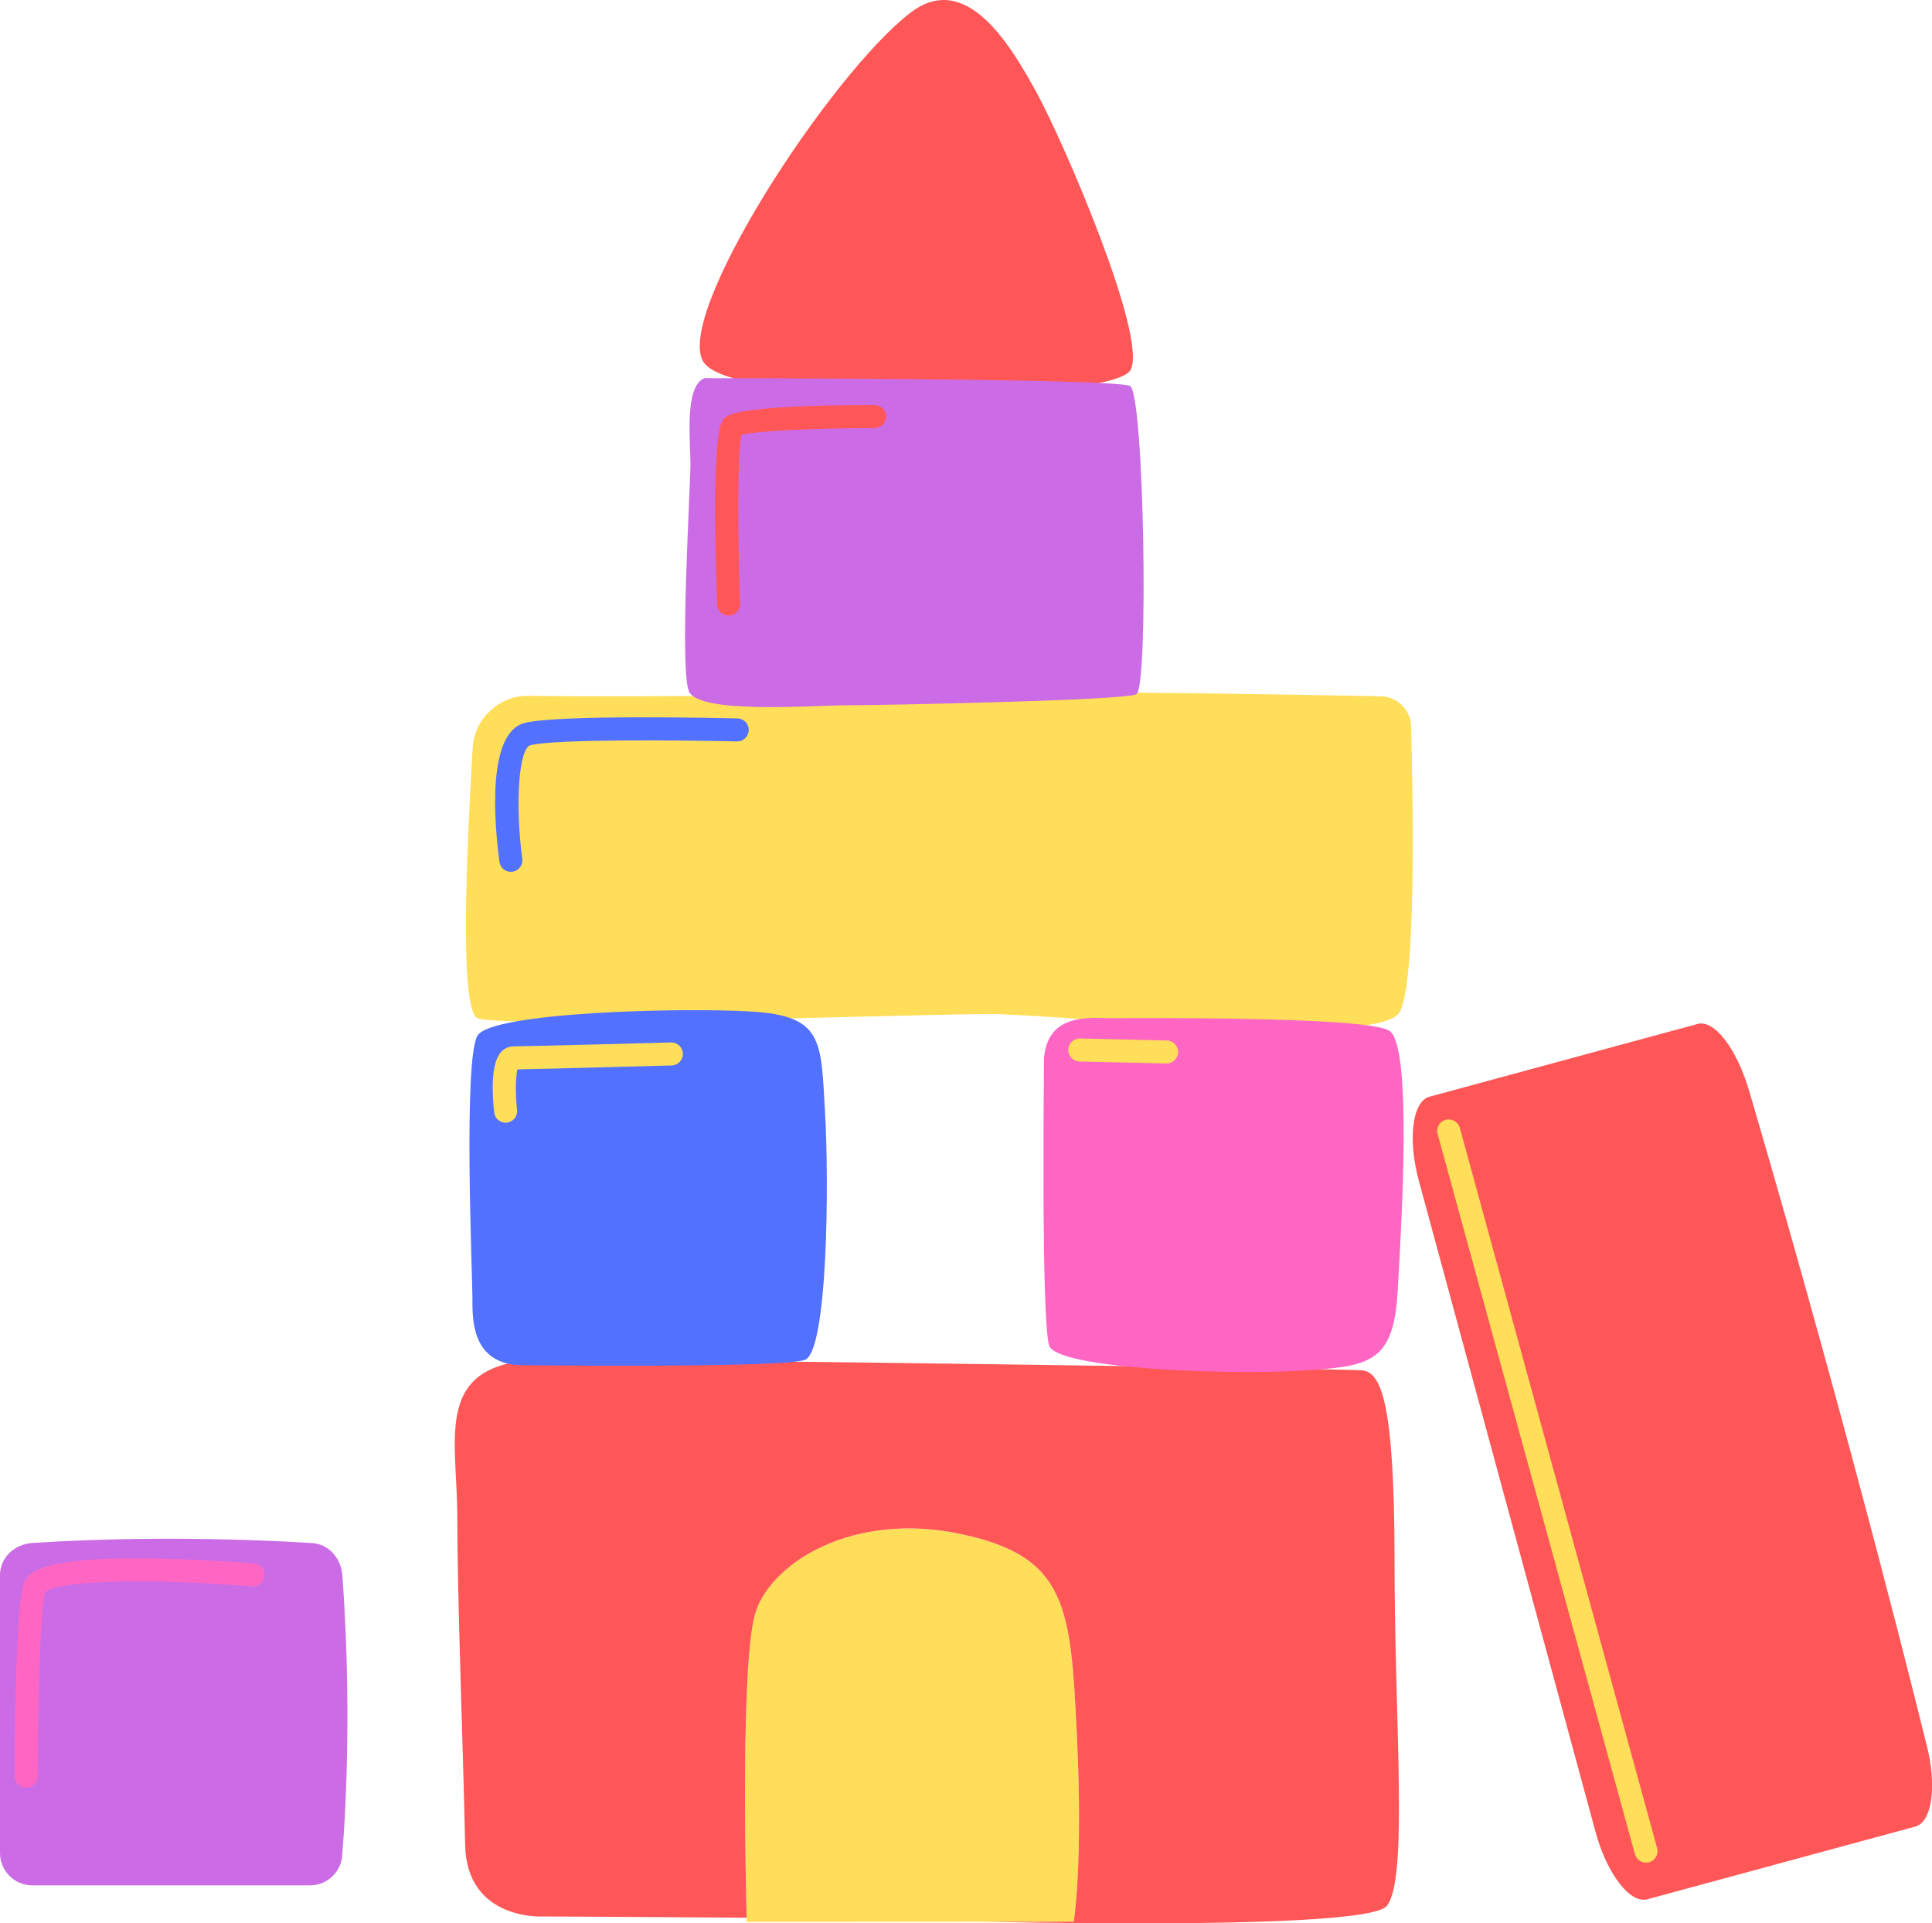 <?xml version="1.0" encoding="UTF-8" standalone="no"?><svg xmlns="http://www.w3.org/2000/svg" xmlns:xlink="http://www.w3.org/1999/xlink" fill="#000000" height="495.1" preserveAspectRatio="xMidYMid meet" version="1" viewBox="0.0 0.0 497.4 495.1" width="497.4" zoomAndPan="magnify"><defs><clipPath id="a"><path d="M 117 0 L 497.43 0 L 497.43 495.109 L 117 495.109 Z M 117 0"/></clipPath></defs><g><g id="change1_1"><path d="M 428.918 475.109 L 378.121 289.703 C 377.488 287.395 375.375 285.781 372.98 285.781 C 372.504 285.781 372.027 285.844 371.57 285.969 C 370.195 286.348 369.051 287.234 368.344 288.473 C 367.637 289.711 367.457 291.152 367.836 292.523 L 418.633 477.93 C 419.266 480.238 421.379 481.855 423.773 481.855 C 424.25 481.855 424.723 481.789 425.184 481.664 C 426.555 481.285 427.703 480.398 428.406 479.16 C 429.113 477.922 429.297 476.484 428.918 475.109 Z M 172.844 265.969 L 172.387 265.98 C 154.543 266.469 134.617 266.988 132.207 266.988 C 130.293 266.988 128.516 267.793 127.203 269.258 C 124.688 272.07 123.902 277.914 124.875 286.625 C 125.176 289.328 127.449 291.367 130.172 291.367 C 130.363 291.367 130.562 291.359 130.766 291.336 C 132.18 291.18 133.449 290.48 134.34 289.367 C 135.23 288.254 135.633 286.859 135.473 285.445 C 135.156 282.57 135.121 279.555 135.266 277.605 C 144.074 277.422 167.793 276.777 172.828 276.641 L 172.988 276.637 C 174.414 276.598 175.738 276.004 176.715 274.973 C 177.695 273.938 178.215 272.582 178.176 271.156 C 178.094 268.25 175.754 265.969 172.844 265.969 Z M 300.461 265.465 L 277.961 264.953 C 275.102 264.953 272.723 267.293 272.66 270.168 C 272.594 273.105 274.93 275.555 277.871 275.621 L 300.344 276.129 C 303.219 276.129 305.609 273.789 305.672 270.918 C 305.738 267.977 303.402 265.531 300.461 265.465 Z M 247.039 394.812 C 219.598 389.141 199.105 402.062 194.676 414.551 C 190.57 426.117 191.992 485.012 192.227 493.648 C 192.246 494.336 192.258 494.715 192.258 494.715 L 253.359 494.684 L 276.445 494.668 C 276.445 494.668 278.863 479.809 277.254 446.777 C 275.641 413.746 274.969 400.586 247.039 394.812 Z M 363.293 186.969 C 363.809 205.617 364.66 252.77 360.371 260.492 C 355 270.16 272.82 261.027 254.559 261.027 C 236.301 261.027 129.414 264.789 122.969 262.105 C 118.043 260.051 120.336 215.738 121.688 192.438 C 122.117 185.008 128.551 179.012 135.992 179.121 C 164.434 179.539 229.387 178.738 255.637 178.316 C 282.465 177.883 335.785 178.844 355.5 179.234 C 359.75 179.316 363.176 182.723 363.293 186.969" fill="#ffde59"/></g><g clip-path="url(#a)" id="change2_1"><path d="M 350.566 352.738 C 345.734 352.336 172.113 349.922 141.5 349.922 C 110.887 349.922 117.734 369.258 117.734 390.605 C 117.734 411.957 119.203 448.211 119.746 474.844 C 120.148 494.582 139.887 493.328 139.887 493.328 C 139.887 493.328 167.137 493.461 192.227 493.648 C 191.992 485.012 190.57 426.117 194.676 414.551 C 199.105 402.062 219.598 389.141 247.039 394.812 C 274.969 400.586 275.641 413.746 277.254 446.777 C 278.863 479.809 276.445 494.668 276.445 494.668 L 253.359 494.684 C 287.988 495.383 352.703 495.871 357.012 490.641 C 362.652 483.793 359.027 443.777 359.027 401.887 C 359.027 359.992 355.402 353.145 350.566 352.738 Z M 426.633 475.738 L 375.836 290.332 C 375.402 288.754 373.773 287.824 372.195 288.258 C 370.617 288.688 369.688 290.32 370.121 291.898 L 420.918 477.305 C 421.277 478.617 422.473 479.484 423.773 479.484 C 424.031 479.484 424.297 479.449 424.555 479.379 C 426.137 478.945 427.066 477.316 426.633 475.738 Z M 493.102 470.188 L 424.105 488.91 C 419.672 490.117 413.703 482.355 410.777 471.578 L 365.301 304 C 362.379 293.223 363.602 283.512 368.039 282.309 L 437.035 263.586 C 441.469 262.379 447.223 270.211 450.363 280.914 C 477.484 373.375 495.84 448.496 495.84 448.496 C 498.762 459.273 497.539 468.984 493.102 470.188 Z M 225.164 112.566 C 228.102 112.566 230.496 110.176 230.496 107.234 C 230.496 104.293 228.102 101.898 225.164 101.898 C 188.918 101.898 186.25 104.566 184.816 106.004 C 183.152 107.664 180.637 110.18 182.242 155.676 C 182.344 158.562 184.684 160.824 187.57 160.824 L 187.762 160.82 C 190.699 160.715 193.008 158.238 192.902 155.301 C 192.262 137.086 192.309 119.922 192.973 113.949 C 198.07 113.164 211.566 112.566 225.164 112.566 Z M 181.109 93.184 C 173.457 81.098 213.645 19.328 234.285 3.352 C 248.68 -7.789 260.066 11.41 266.914 23.898 C 273.762 36.387 295.516 86.738 291.086 95.199 C 286.652 103.656 188.766 105.27 181.109 93.184" fill="#ff5757"/></g><g id="change3_1"><path d="M 228.125 107.234 C 228.125 105.598 226.801 104.27 225.164 104.27 C 189.898 104.27 187.336 106.836 186.492 107.68 C 185.551 108.621 183.043 111.129 184.613 155.594 C 184.668 157.191 185.98 158.453 187.57 158.453 C 187.605 158.453 187.641 158.453 187.676 158.449 C 189.312 158.395 190.594 157.02 190.535 155.383 C 189.887 137.047 189.863 116.535 190.887 111.957 C 194.824 110.863 211.207 110.195 225.164 110.195 C 226.801 110.195 228.125 108.871 228.125 107.234 Z M 292.559 178.719 C 289.34 180.328 227.301 181.539 218.441 181.539 C 209.578 181.539 179.77 183.953 177.352 177.91 C 174.934 171.871 177.754 125.547 177.754 119.504 C 177.754 113.461 176.145 99.359 181.379 97.348 C 181.379 97.348 287.324 97.348 290.949 99.359 C 294.574 101.375 295.781 177.105 292.559 178.719 Z M 88.137 405.512 C 91.074 445.172 88.137 477 88.137 477 C 88.137 481.598 84.41 485.324 79.812 485.324 L 8.324 485.324 C 3.727 485.324 0 481.598 0 477 L 0 405.512 C 0 400.914 3.734 397.488 8.324 397.188 C 45.539 394.738 79.812 397.188 79.812 397.188 C 84.41 397.188 87.797 400.926 88.137 405.512" fill="#cb6ce6"/></g><g id="change4_1"><path d="M 175.805 271.223 C 175.762 269.613 174.445 268.34 172.844 268.34 C 172.816 268.34 172.789 268.34 172.762 268.344 C 172.391 268.352 135.68 269.355 132.207 269.355 C 130.973 269.355 129.824 269.883 128.969 270.84 C 126.289 273.836 126.727 281.852 127.23 286.363 C 127.398 287.879 128.68 288.996 130.172 288.996 C 130.281 288.996 130.391 288.992 130.504 288.98 C 132.129 288.801 133.301 287.336 133.117 285.707 C 132.664 281.602 132.727 277.043 133.223 275.273 C 140.047 275.164 171.504 274.305 172.926 274.266 C 174.559 274.223 175.852 272.859 175.805 271.223 Z M 207.207 350.066 C 201.297 352.215 133.086 351.41 133.086 351.41 C 121.27 350.336 121.629 339.324 121.629 333.953 C 121.629 328.582 119.211 272.441 122.969 266.535 C 126.73 260.629 174.441 259.297 193.242 260.371 C 212.039 261.445 211.324 267.891 212.398 286.152 C 213.473 304.414 213.113 347.918 207.207 350.066 Z M 131.516 224.426 C 131.645 224.426 131.777 224.418 131.91 224.398 C 133.531 224.184 134.672 222.695 134.457 221.074 C 132.562 206.812 133.586 192.605 136.555 191.836 C 143.059 190.16 177.141 190.559 189.723 190.855 C 191.359 190.902 192.719 189.598 192.758 187.965 C 192.797 186.328 191.5 184.969 189.863 184.93 C 185.148 184.82 143.555 183.91 135.074 186.098 C 125.266 188.629 127.266 211.945 128.582 221.852 C 128.777 223.344 130.051 224.426 131.516 224.426" fill="#5271ff"/></g><g id="change5_1"><path d="M 68.109 405.652 C 67.973 407.285 66.531 408.492 64.906 408.359 C 41.66 406.402 14.871 406.559 11.602 409.875 C 10.047 416.645 9.703 446.266 9.703 457.219 C 9.703 458.855 8.375 460.18 6.738 460.18 C 5.102 460.18 3.777 458.855 3.777 457.219 C 3.777 455.562 3.801 416.625 5.898 408.242 C 6.852 404.426 11.375 400.922 37.754 401.172 C 51.547 401.301 65.266 402.441 65.406 402.453 C 67.035 402.59 68.246 404.023 68.109 405.652 Z M 300.344 273.758 C 300.32 273.758 300.297 273.758 300.273 273.758 L 277.922 273.25 C 276.285 273.215 274.992 271.859 275.027 270.223 C 275.062 268.586 276.438 267.273 278.059 267.324 L 300.406 267.836 C 302.047 267.871 303.34 269.227 303.301 270.863 C 303.266 272.477 301.945 273.758 300.344 273.758 Z M 357.684 265.324 C 351.777 261.566 291.621 262.105 286.25 262.105 C 280.879 262.105 269.867 260.492 268.793 272.309 C 268.793 272.309 267.988 340.52 270.137 346.43 C 272.285 352.336 315.789 353.949 334.051 352.875 C 352.312 351.801 358.758 351.262 359.832 332.465 C 360.906 313.664 363.594 269.086 357.684 265.324" fill="#ff66c4"/></g></g></svg>